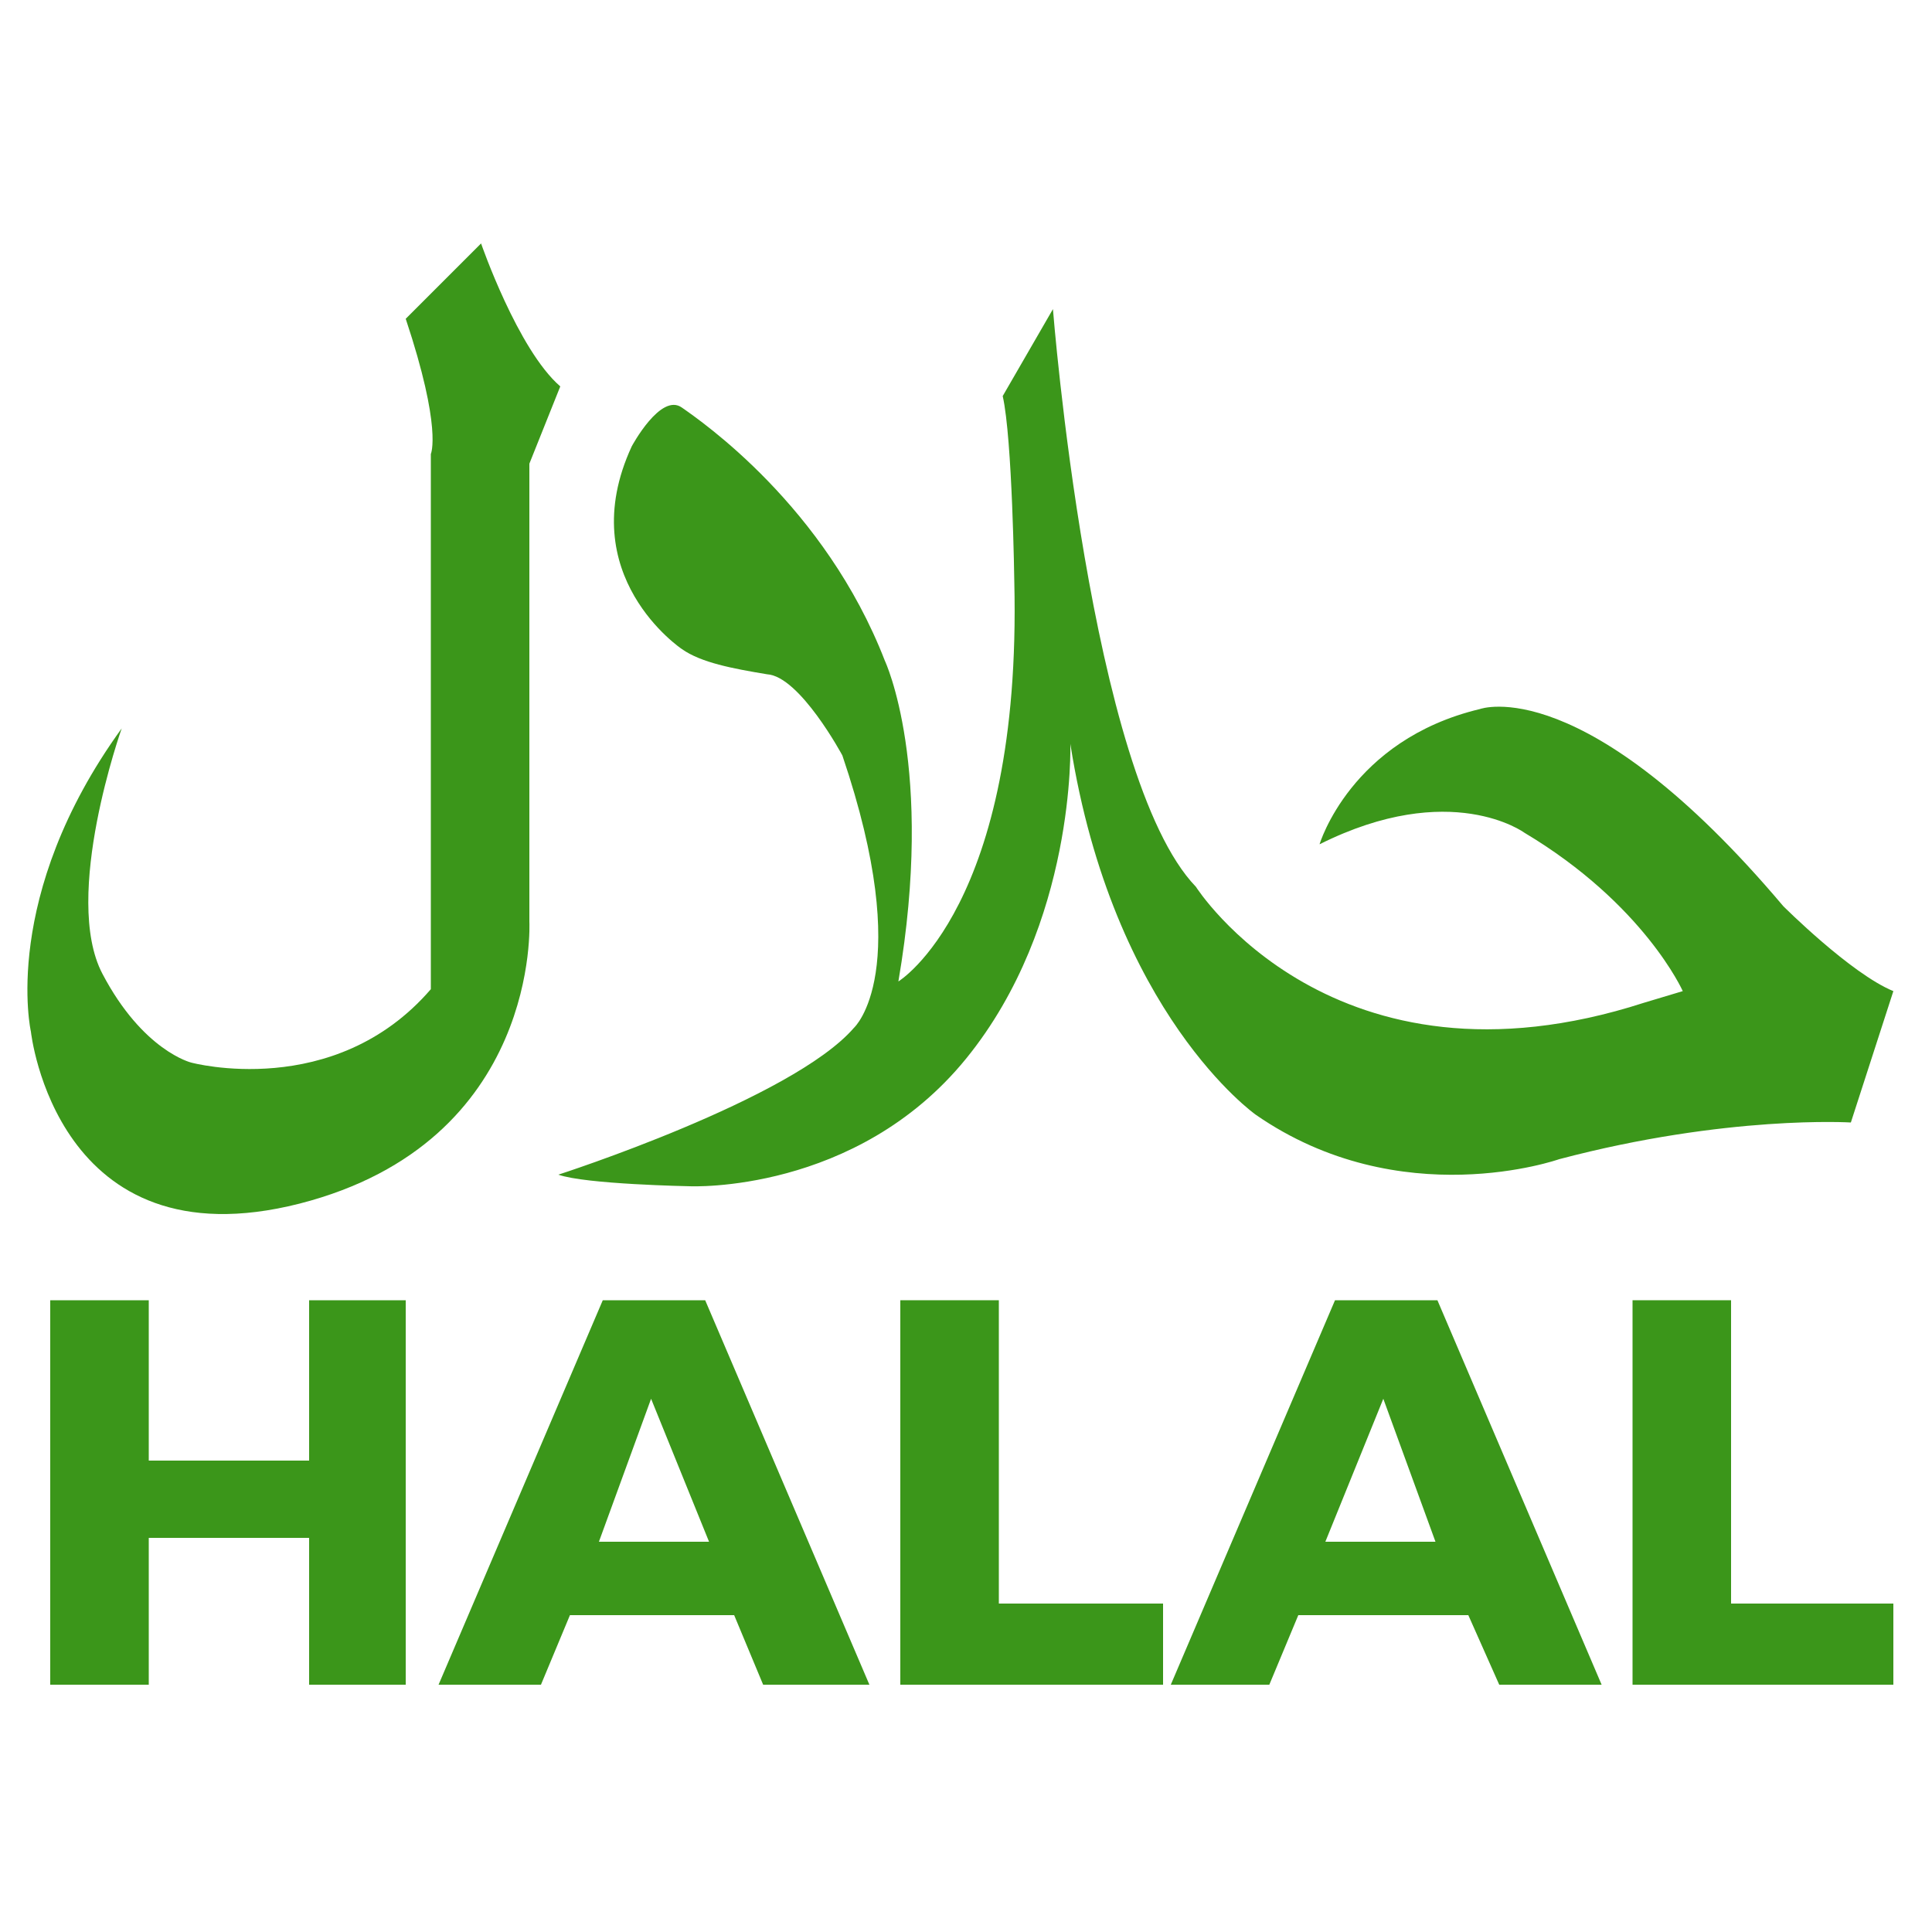 <?xml version="1.0" encoding="utf-8"?>
<!-- Generator: Adobe Illustrator 24.0.0, SVG Export Plug-In . SVG Version: 6.00 Build 0)  -->
<svg version="1.1" id="Layer_1" xmlns="http://www.w3.org/2000/svg" xmlns:xlink="http://www.w3.org/1999/xlink" x="0px" y="0px"
	 viewBox="0 0 100 100" style="enable-background:new 0 0 100 100;" xml:space="preserve">
<style type="text/css">
	.st0{fill:#3B961A;}
</style>
<g>
	<g>
		<g>
			<path class="st0" d="M21,16.5l3.9-3.9c0,0,1.9,5.5,4.1,7.4l-1.6,4v23.7c0,0,0.6,11.4-11.9,14.6C2.9,65.5,1.6,53.4,1.6,53.4
				s-1.6-7,4.7-15.7c0,0-3.1,8.7-1,12.7S9.9,55,9.9,55s7.4,2,12.4-3.8V23.5C22.3,23.5,22.9,22.2,21,16.5z"/>
			<path class="st0" d="M35.3,33.6c0,0-5.7-3.8-2.6-10.5c0,0,1.5-2.8,2.6-2c1,0.7,7.4,5.1,10.5,13.1c0,0,2.6,5.5,0.7,16.6
				c0,0,6.4-3.9,6-20.7c0,0-0.1-7.4-0.6-9.6l2.6-4.5c0,0,1.9,24.2,7.4,29.9c0,0,7.1,11.2,23.2,6l2-0.6c0,0-2-4.5-8.2-8.2
				c0,0-3.8-2.8-10.6,0.6c0,0,1.6-5.4,8.3-7c0,0,5.4-2,15.7,10.2c0,0,3.5,3.5,5.7,4.4l-2.2,6.8c0,0-6.4-0.4-15.1,1.9
				c0,0-8.2,2.9-15.7-2.3c0,0-7.4-5.2-9.6-19.2c0,0,0.3,9.3-5.4,16.3s-14.3,6.6-14.3,6.6s-5.4-0.1-6.8-0.6c0,0,12.1-3.9,15.3-7.6
				c0,0,3.2-2.9-0.6-14.1c0,0-2.2-4.1-3.9-4.2C37.9,34.6,36.3,34.3,35.3,33.6z"/>
		</g>
		<g>
			<path class="st0" d="M16,87.2v-7.6H7.7v7.6H2.6V67.3h5.1v8.3H16v-8.3h5v19.9C21,87.2,16,87.2,16,87.2z"/>
			<path class="st0" d="M29.5,83.6L28,87.2h-5.3l8.5-19.9h5.3L45,87.2h-5.5L38,83.6H29.5z M33.7,72.4L31,79.8h5.7L33.7,72.4z"/>
			<path class="st0" d="M60.2,83v4.2H46.6V67.3h5.1V83H60.2z"/>
			<path class="st0" d="M67.2,83.6l-1.5,3.6h-5.1l8.5-19.9h5.3l8.5,19.9h-5.3L76,83.6H67.2z M71.6,72.4l-3,7.4h5.7L71.6,72.4z"/>
			<path class="st0" d="M98,83v4.2H84.5V67.3h5.1V83H98z"/>
		</g>
	</g>
</g>
</svg>
